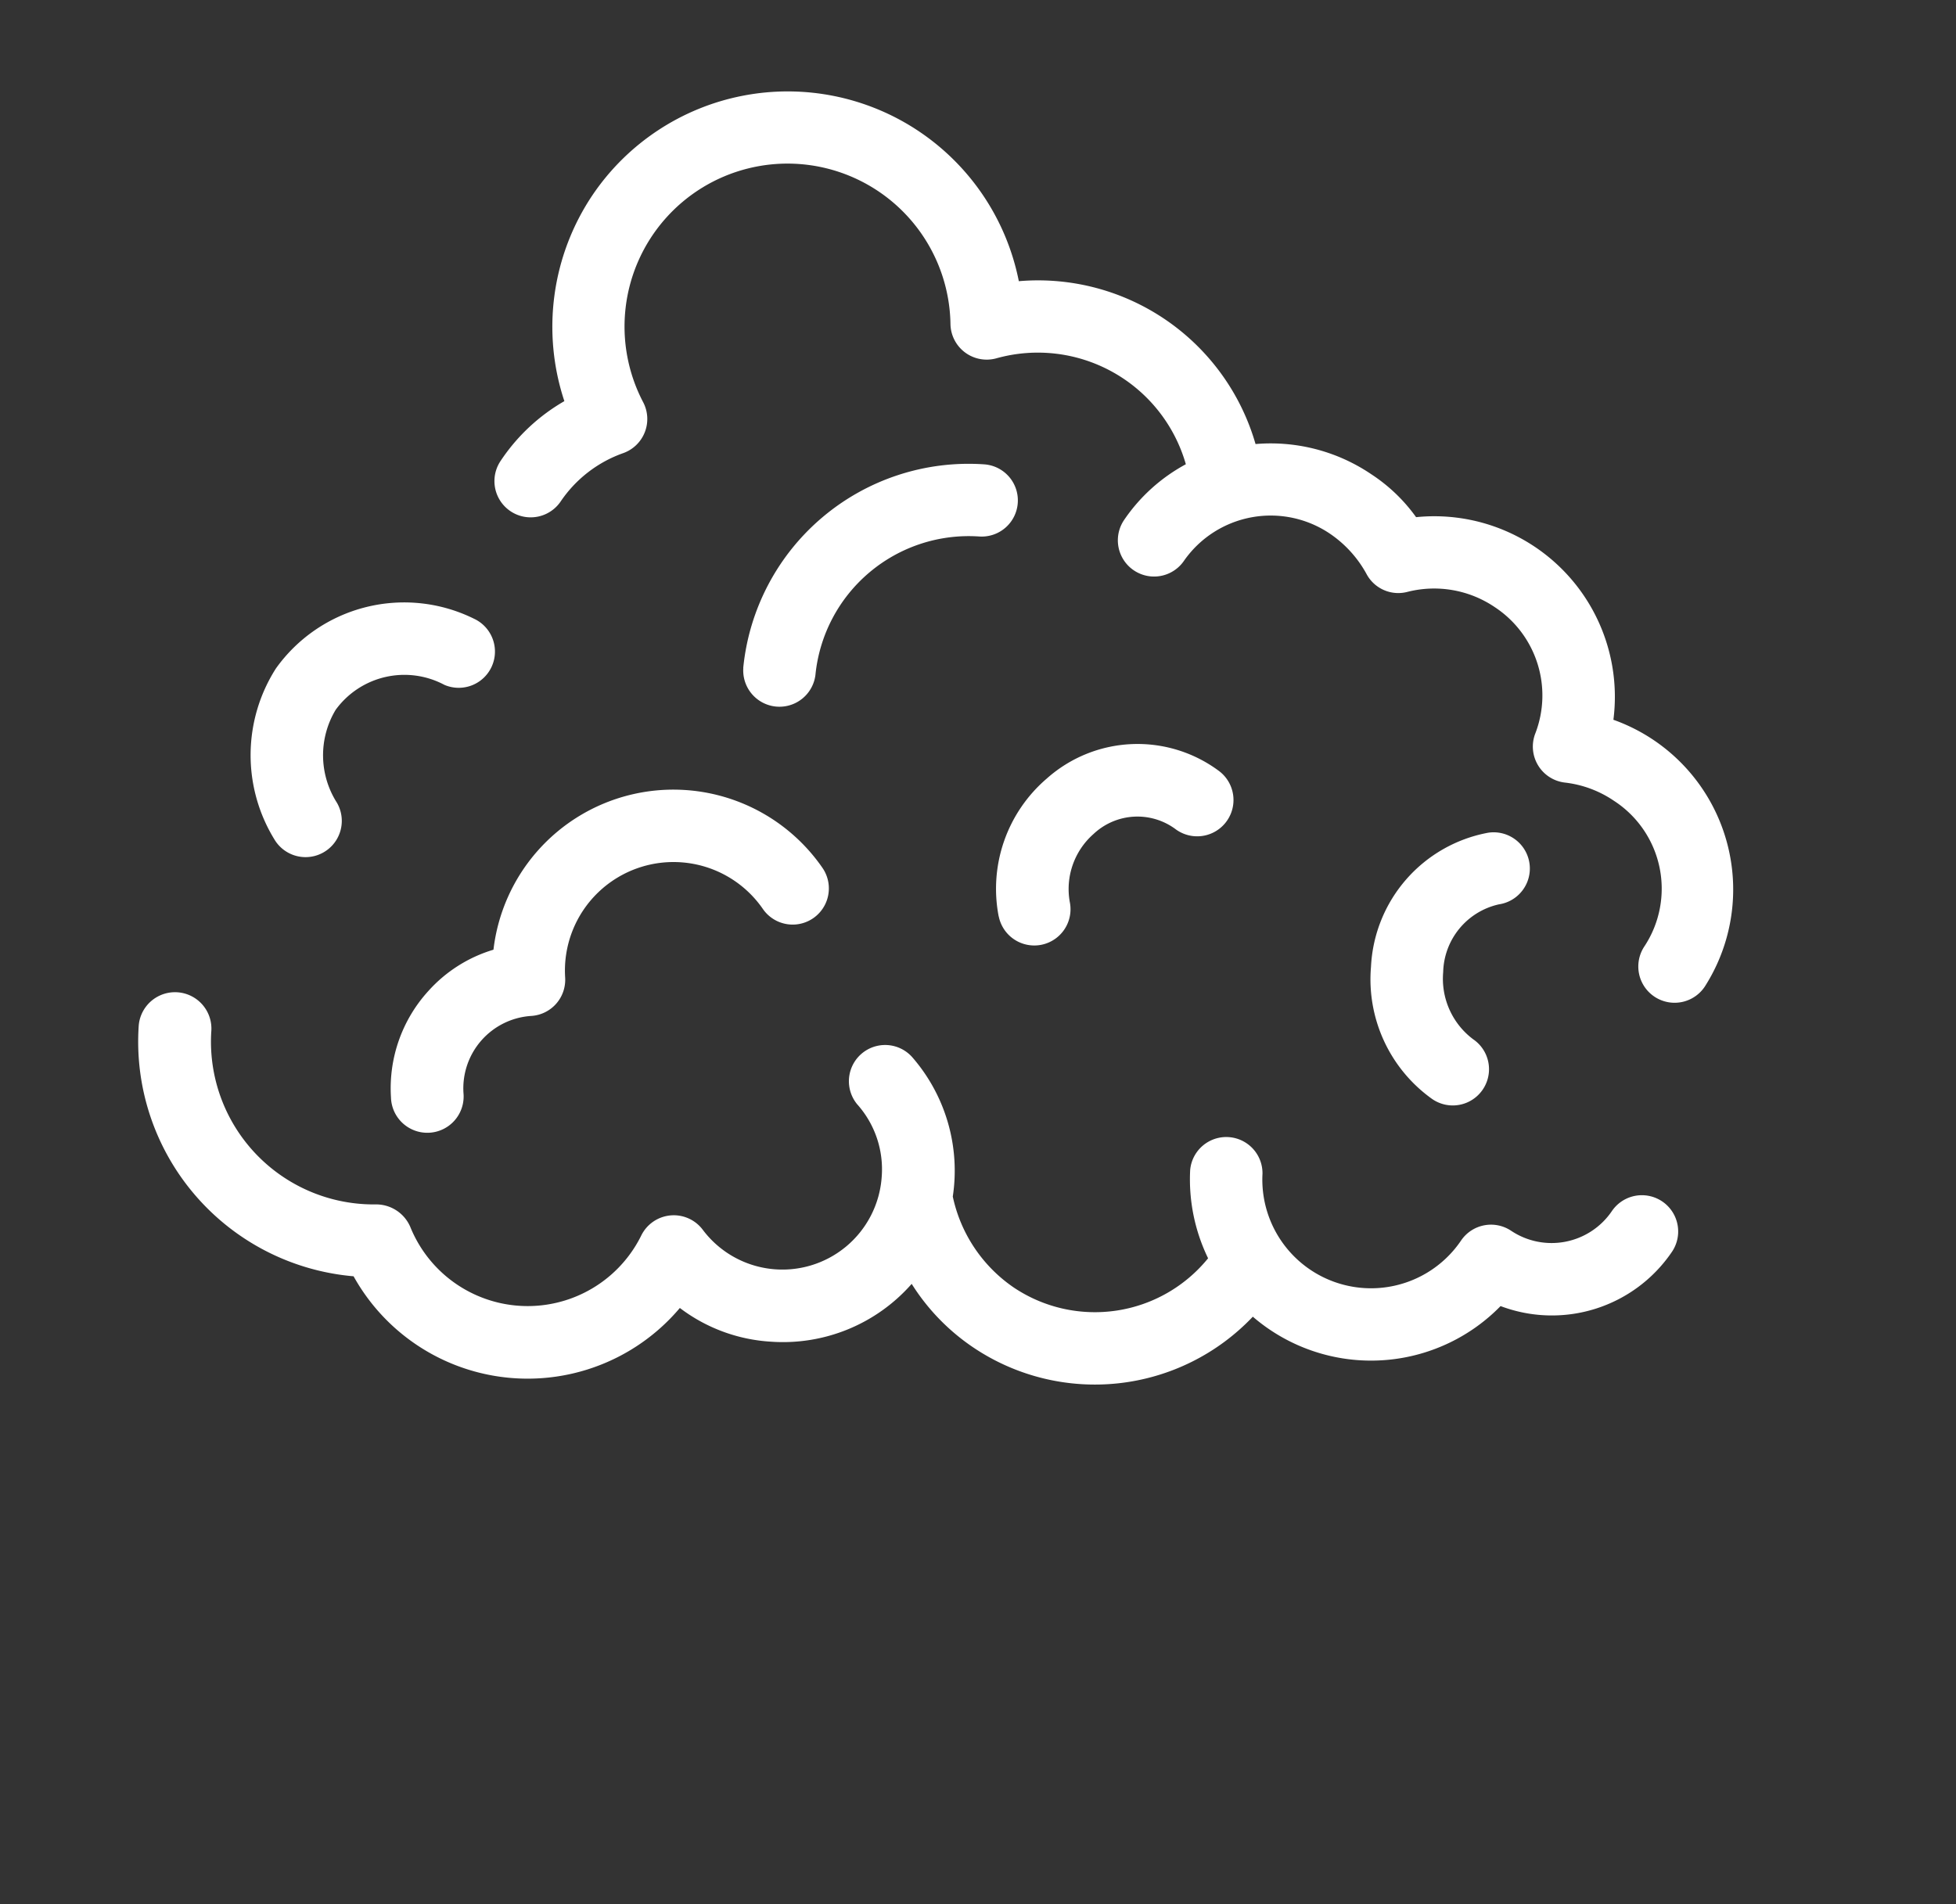 <svg xmlns="http://www.w3.org/2000/svg" width="40.266" height="39.206" viewBox="0 0 40.266 39.206">
  <rect x="0" y="0" width="40.266" height="39.206" fill="#333333" stroke="none"/>
  <g id="noun_Pollution_3484816" transform="translate(-9.329 34.985) rotate(-56)">
    <path id="Path_33" data-name="Path 33" d="M37.711.529A4.86,4.86,0,0,0,33.87,2.421a3.926,3.926,0,0,0-1.753-.4.746.746,0,1,0,0,1.492,2.6,2.6,0,0,1,1.543.511.746.746,0,0,0,1.1-.248,3.355,3.355,0,1,1,4.873,4.345.746.746,0,0,0-.06,1.179,3.169,3.169,0,0,1,.374,4.454,3.609,3.609,0,0,0-1.664-.412.746.746,0,0,0,0,1.492,2.177,2.177,0,0,1,2.137,2.2,2.382,2.382,0,0,1-.265,1.064.741.741,0,0,0,.166.909,2.225,2.225,0,0,1,.743,1.668,2.176,2.176,0,0,1-1.686,2.142.746.746,0,0,0-.5,1.074,2.246,2.246,0,0,1,.252,1.04,2.157,2.157,0,0,1-2.13,2.2.747.747,0,0,0,0,1.494,3.71,3.71,0,0,0,3.507-4.632,3.717,3.717,0,0,0,1.187-5.7,3.463,3.463,0,0,0,.217-1.255,3.694,3.694,0,0,0-.817-2.327,4.659,4.659,0,0,0,.055-5.915A4.85,4.85,0,0,0,37.711.529ZM23.054,2.512a.746.746,0,1,0,1.343.65,1.817,1.817,0,0,1,1.571-1.09,1.75,1.75,0,0,1,1.678,1.569.746.746,0,0,0,1.47-.254A3.244,3.244,0,0,0,25.987.576,3.317,3.317,0,0,0,23.054,2.512Zm-4.735-.17A4.85,4.85,0,0,0,16.505,8.9a4.1,4.1,0,0,0,3.215,5.933,3.436,3.436,0,0,0,.471,1.939A3.525,3.525,0,0,0,22.8,18.512a4.4,4.4,0,0,0-.376,1.789,4.481,4.481,0,0,0,3.743,4.411,3.662,3.662,0,0,0-.026.436A3.727,3.727,0,0,0,29.2,28.818a2.986,2.986,0,0,0,2.9,2.3.747.747,0,0,0,0-1.494,1.5,1.5,0,0,1-1.493-1.492.745.745,0,0,0-.743-.743A2.238,2.238,0,0,1,28.72,23.23a.746.746,0,0,0-.771-1.276,3.723,3.723,0,0,0-1.3,1.322A3,3,0,0,1,23.913,20.3a3.031,3.031,0,0,1,.851-2.092,3.56,3.56,0,0,0,1.913-2.3.746.746,0,0,0-1.439-.393,2.006,2.006,0,0,1-.956,1.253A2.049,2.049,0,0,1,21.32,14.32a.746.746,0,0,0-.8-.981A2.607,2.607,0,0,1,18,9.3a.765.765,0,0,0-.012-.848,3.351,3.351,0,0,1,1.047-4.793A.749.749,0,1,0,18.319,2.342ZM19.987,7.48A.748.748,0,1,0,20.9,8.664a1.494,1.494,0,0,1,2.094.27.746.746,0,0,0,1.046.137,2.235,2.235,0,0,1,3.447,2.584.745.745,0,1,0,1.387.545A3.729,3.729,0,0,0,23.69,7.527a2.929,2.929,0,0,0-1.457-.636A2.972,2.972,0,0,0,19.987,7.48ZM31.374,8.548a.746.746,0,0,0,.711,1.311,3.172,3.172,0,0,1,4.25,1.2.744.744,0,0,0,1.289-.745,4.662,4.662,0,0,0-6.25-1.768Zm-1.3,7.22a.746.746,0,1,0,1.064,1.046,1.509,1.509,0,0,1,1.431-.379A1.318,1.318,0,0,1,33.6,17.767a.747.747,0,1,0,1.492.093A2.807,2.807,0,0,0,32.983,15a2.988,2.988,0,0,0-2.909.766ZM33.5,22.7a3.026,3.026,0,0,0-1.553,2.572.746.746,0,1,0,1.492.006,1.557,1.557,0,0,1,.8-1.284,1.466,1.466,0,0,1,1.8.171.744.744,0,1,0,1.1-1.007A2.952,2.952,0,0,0,33.5,22.7Z" transform="translate(0 0)" fill="#fff"/>
  </g>
</svg>
